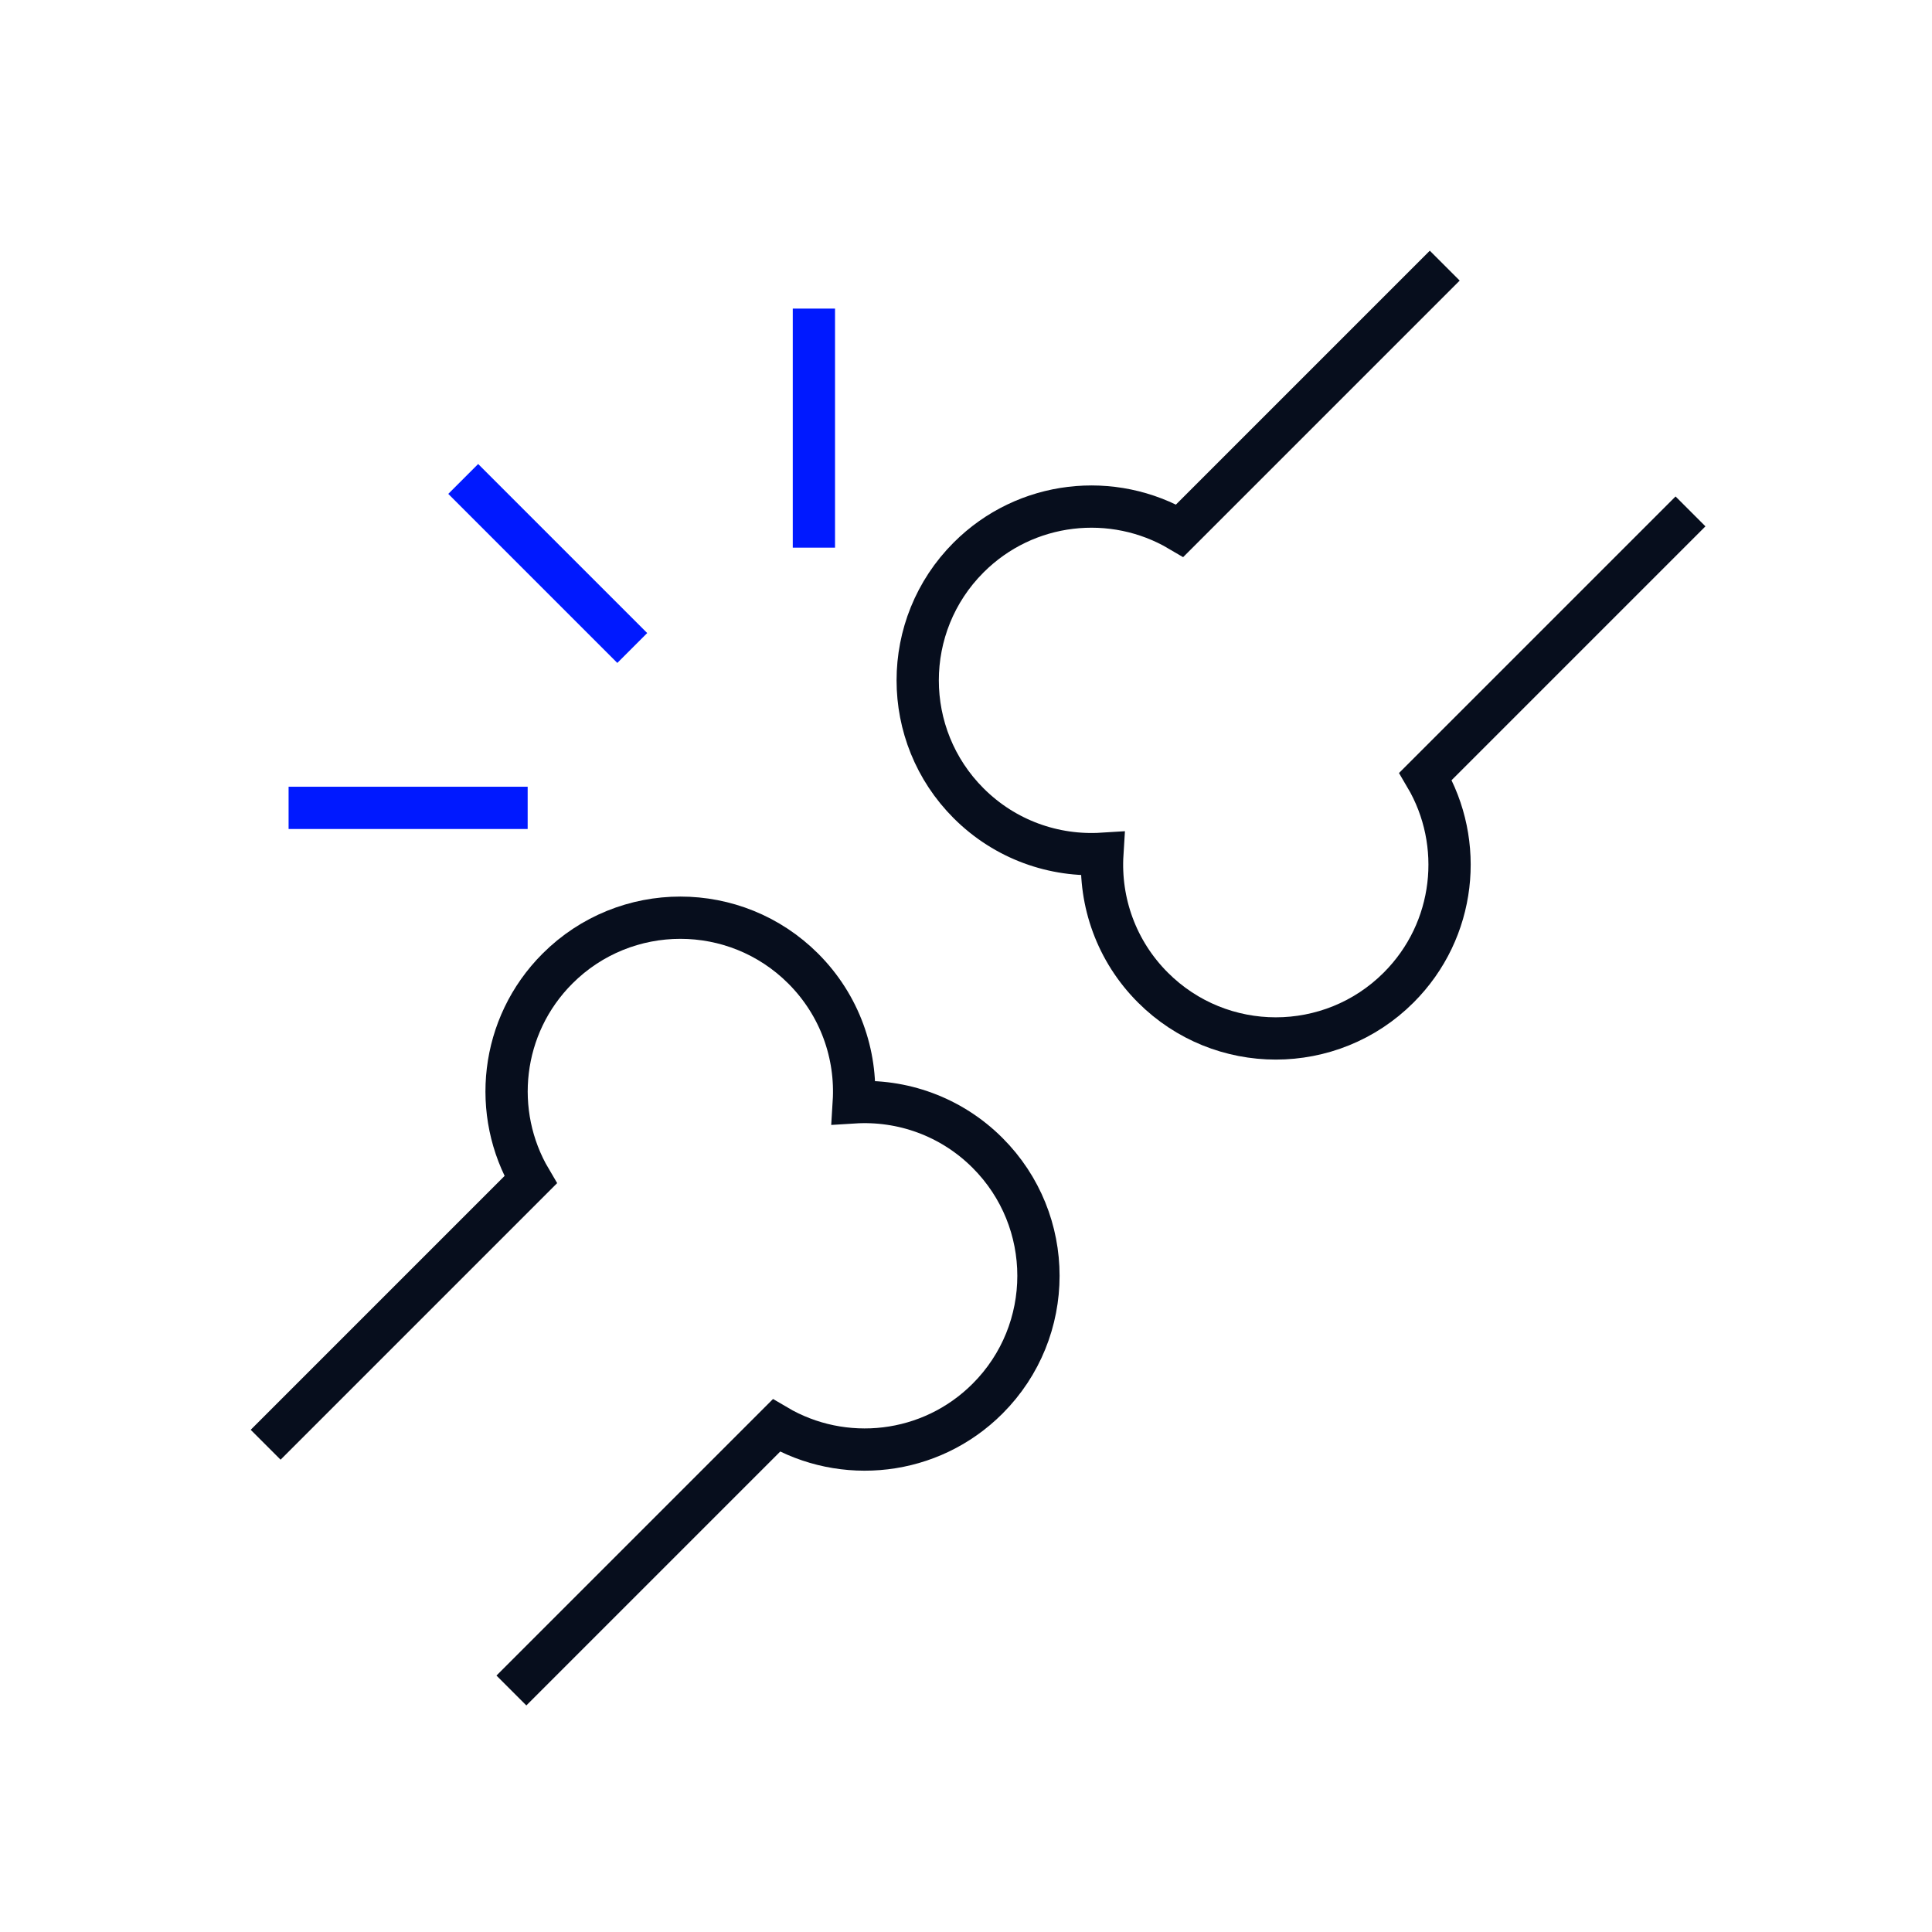 <svg width="128" height="128" viewBox="0 0 128 128" fill="none" xmlns="http://www.w3.org/2000/svg">
<path d="M112 33.882L94.444 51.438C97.051 55.853 96.459 61.635 92.665 65.428C88.169 69.924 80.879 69.924 76.383 65.428C73.952 62.996 72.835 59.748 73.034 56.566C69.852 56.765 66.603 55.648 64.172 53.217C59.676 48.721 59.676 41.431 64.172 36.935C67.965 33.141 73.747 32.548 78.162 35.156L95.718 17.6" stroke="#070E1D" stroke-width="2.8"/>
<path d="M17.6 95.718L35.156 78.162C32.548 73.747 33.141 67.965 36.934 64.172C41.431 59.676 48.72 59.676 53.216 64.172C55.648 66.604 56.764 69.852 56.566 73.034C59.748 72.835 62.996 73.952 65.428 76.383C69.924 80.88 69.924 88.169 65.428 92.665C61.634 96.459 55.853 97.052 51.438 94.444L33.882 112" stroke="#070E1D" stroke-width="2.8"/>
<line x1="34.959" y1="53.523" x2="19.12" y2="53.523" stroke="#0019FF" stroke-width="2.8"/>
<line x1="53.923" y1="36.284" x2="53.923" y2="20.445" stroke="#0019FF" stroke-width="2.8"/>
<line x1="41.889" y1="42.931" x2="30.689" y2="31.731" stroke="#0019FF" stroke-width="2.8"/>
</svg>
